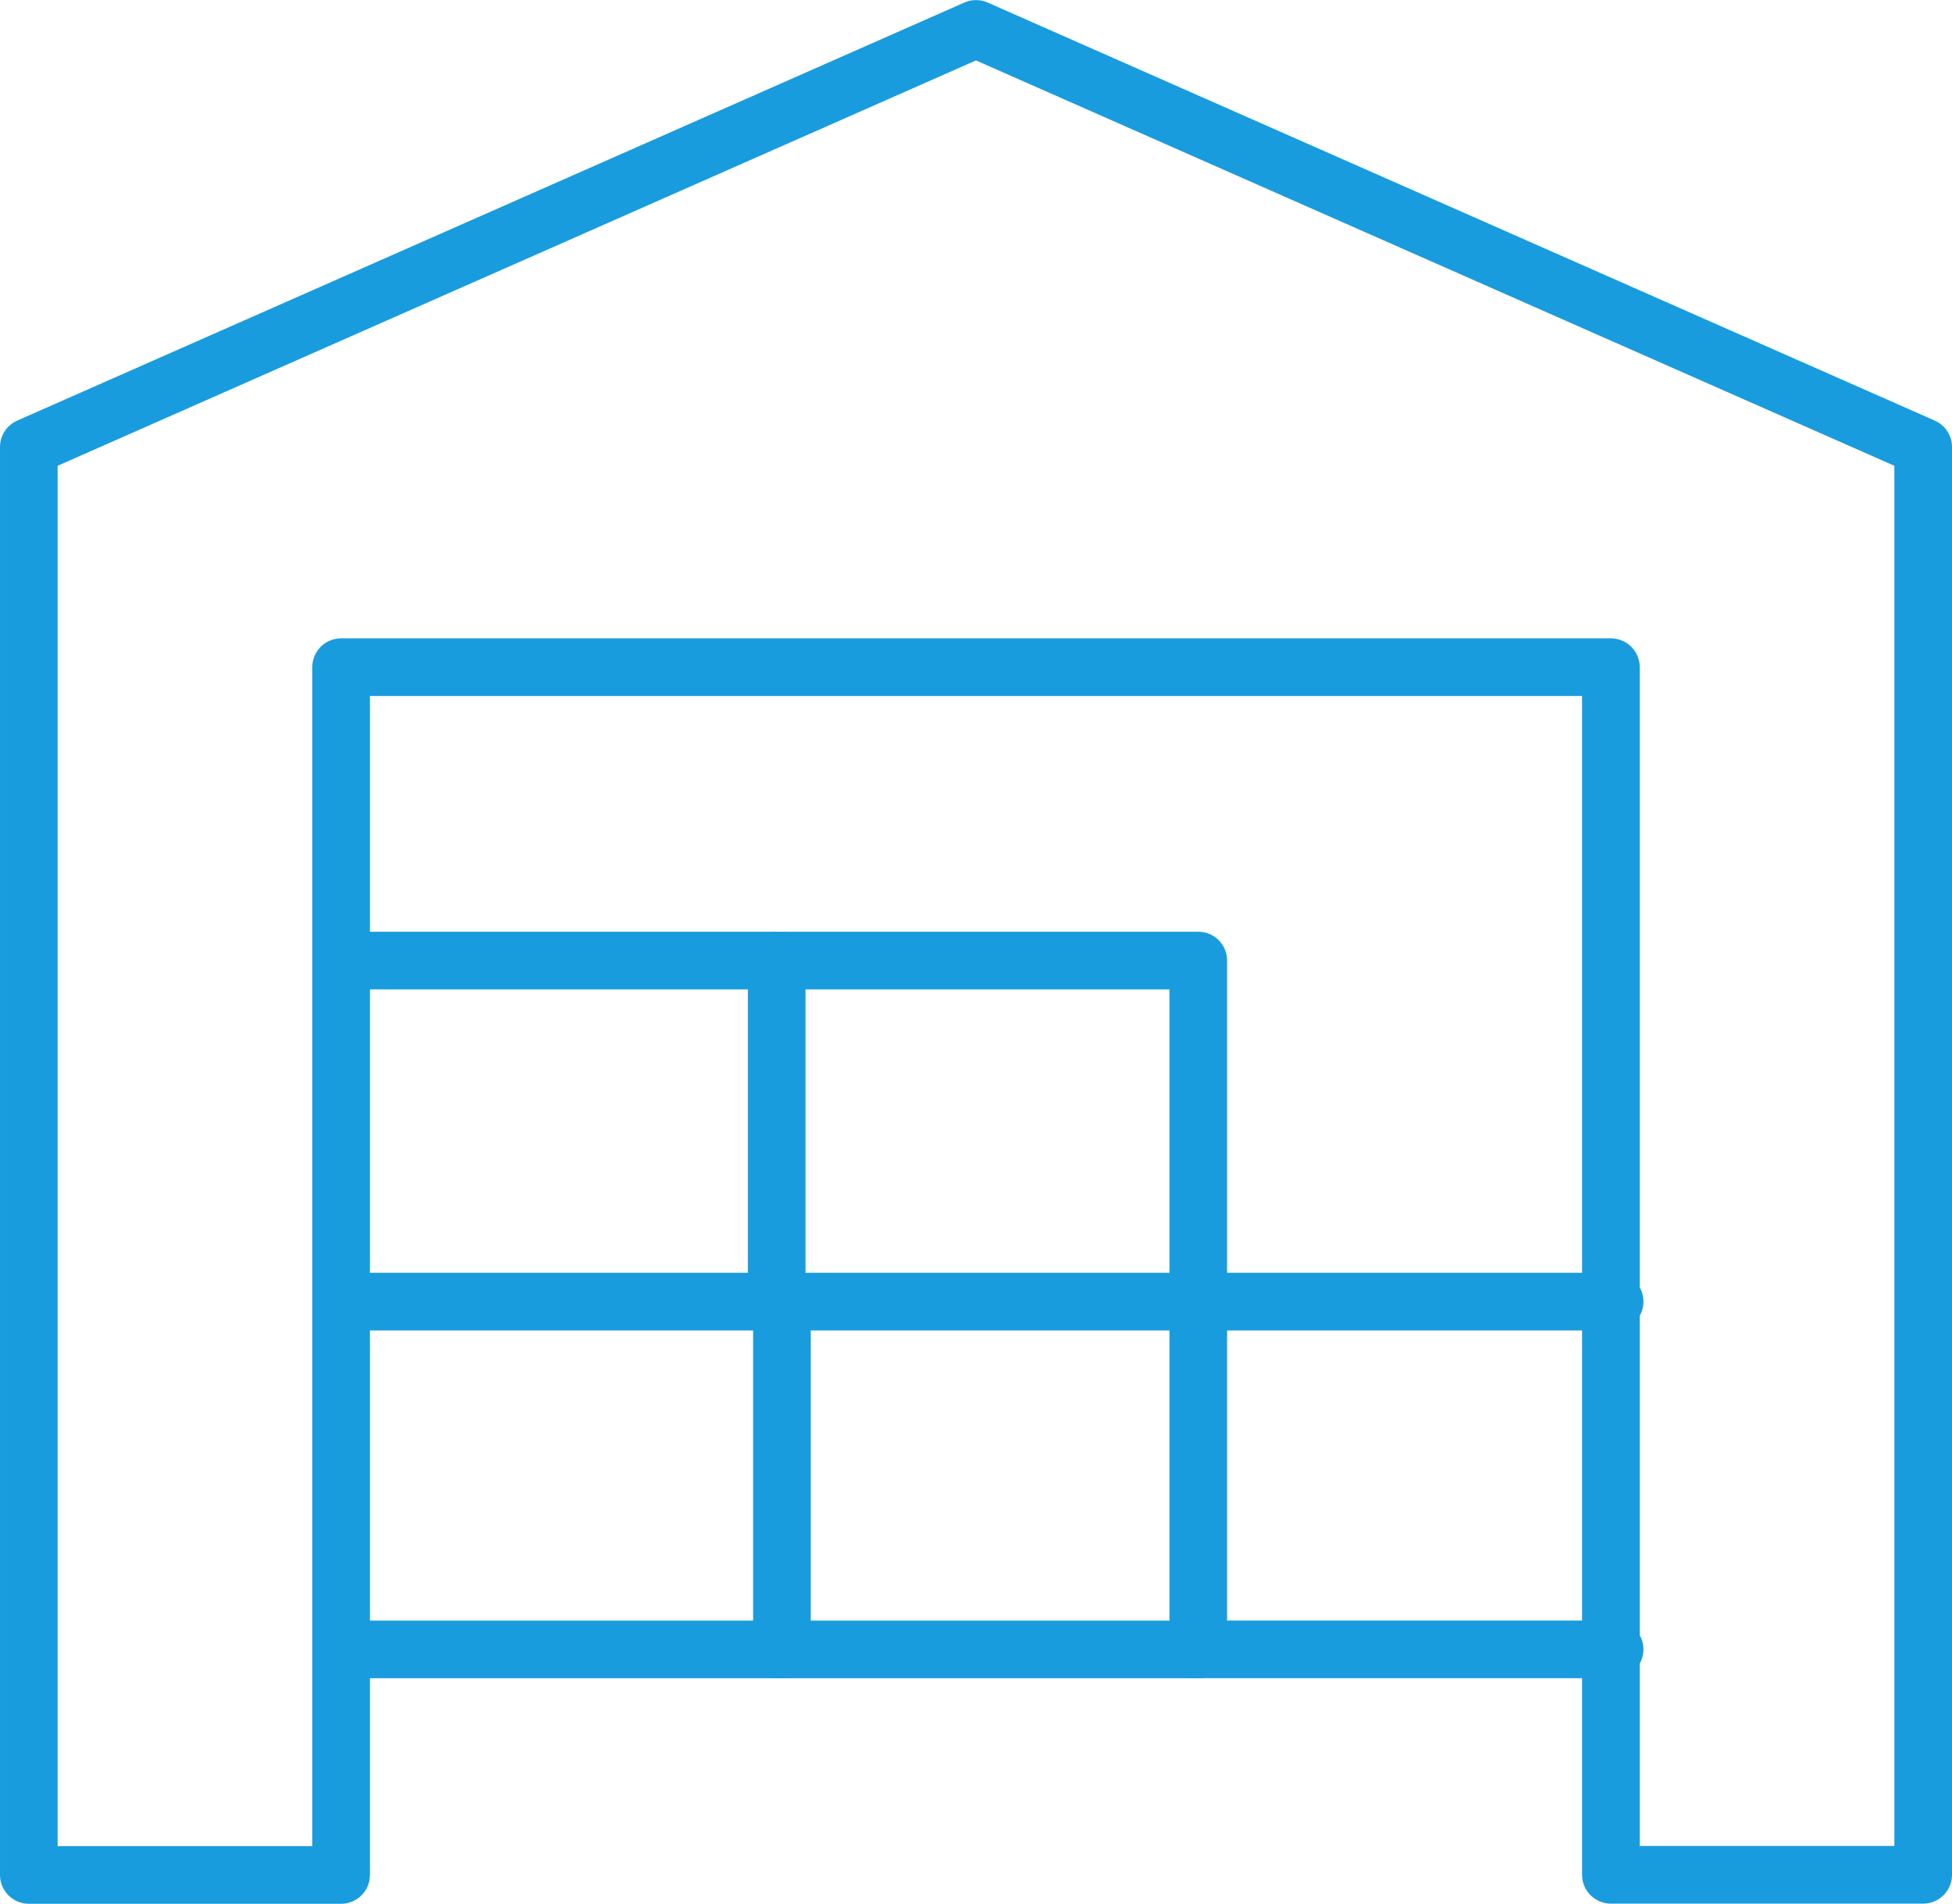 <svg xmlns="http://www.w3.org/2000/svg" width="67.716" height="66.024" viewBox="0 0 67.716 66.024"><defs><style>.a{fill:rgba(0,0,0,0);}.a,.b{stroke:#199cde;stroke-linecap:round;stroke-linejoin:round;stroke-width:2px;}.b{fill:none;}</style></defs><g transform="translate(-2047.642 115.74)"><path class="a" d="M2048.642-100.237l32.858-14.5,32.858,14.5v49.521h-10.833V-92.6h-44.05v41.889h-10.833v-49.521Z"/><line class="b" x2="14.624" transform="translate(2060.144 -82.425)"/><path class="a" d="M2182.875,64.513V52.45H2197.5V64.513" transform="translate(-108.289 -134.875)"/><path class="a" d="M2108.149,113.648h14.624v12.063h-14.624" transform="translate(-48.005 -184.244)"/><path class="a" d="M2182.875,113.648H2197.5v12.063h-14.624" transform="translate(-108.289 -184.244)"/><line class="b" x2="14.624" transform="translate(2089.03 -70.596)"/><line class="b" x1="14.624" transform="translate(2089.03 -58.534)"/></g></svg>